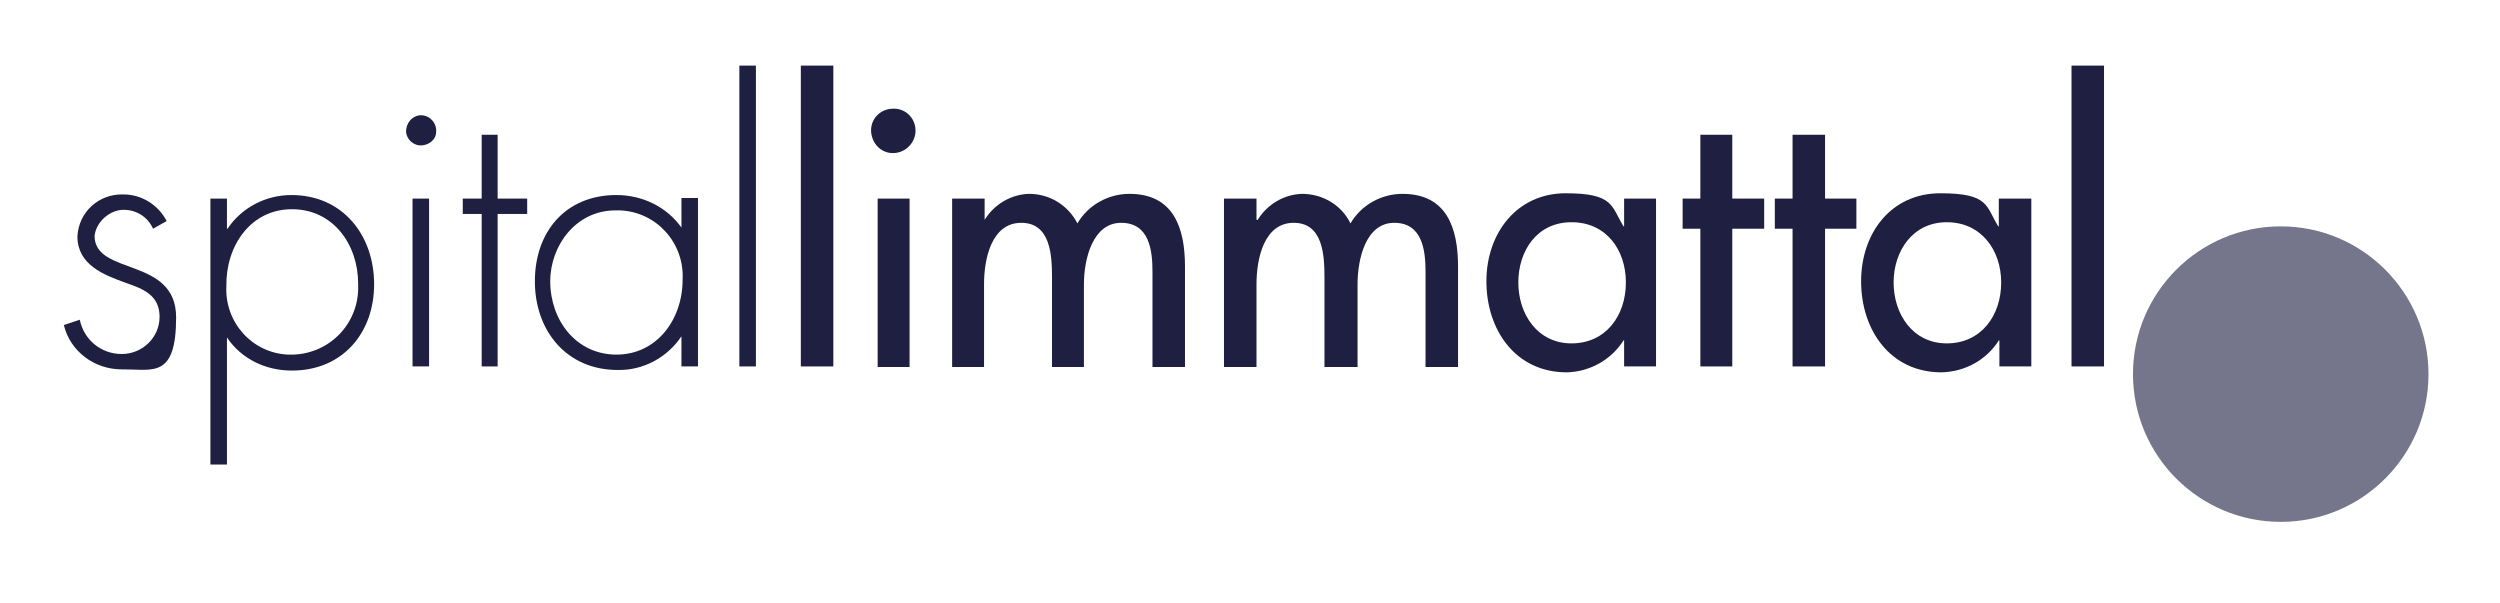<?xml version="1.0" encoding="UTF-8"?>
<svg id="Ebene_1" xmlns="http://www.w3.org/2000/svg" version="1.1" viewBox="0 0 423 102">
  <!-- Generator: Adobe Illustrator 29.5.1, SVG Export Plug-In . SVG Version: 2.1.0 Build 141)  -->
  <defs>
    <style>
      .st0 {
        fill: #75758c;
      }

      .st1 {
        fill: #1f1f42;
      }
    </style>
  </defs>
  <path class="st1" d="M25.9,38.7c-.9-2-2.8-3.2-5-3.2s-4.6,1.9-4.9,4.4c0,6.8,13.8,3.5,13.8,13.8s-3.9,8.8-8.8,8.8h-.4c-4.6,0-8.7-3-9.8-7.5l2.7-.9c.7,3.4,3.6,5.8,7.1,5.8s6.4-2.8,6.4-6.3h0c0-3.6-2.7-4.7-5.6-5.7-3.9-1.4-8.3-3.1-8.3-7.9.2-4.1,3.6-7.2,7.7-7.1h.1c3.1,0,5.9,1.8,7.3,4.5l-2.3,1.3Z"/>
  <path class="st1" d="M38.5,38.7h0c2.4-3.6,6.5-5.7,10.8-5.7,8.7,0,14,6.8,14,15.1s-5.4,14.6-13.9,14.6c-4.4,0-8.5-1.9-11-5.6h0v21.5h-2.8v-45h2.8v5.1ZM38.3,48.4c-.3,6.1,4.3,11.3,10.4,11.6h.9c6.3-.2,11.2-5.4,11-11.7v-.3c0-6.6-4.2-12.6-11.2-12.6s-11.2,6.2-11.1,13"/>
  <path class="st1" d="M73.8,22.3c0,1.4-1.4,2.4-2.8,2.3-1.2-.1-2.2-1.1-2.3-2.3,0-1.4.9-2.6,2.3-2.8,1.4-.1,2.6.9,2.8,2.3v.5M72.6,62h-2.8v-28.4h2.8v28.4Z"/>
  <polygon class="st1" points="84.2 62 81.5 62 81.5 36.2 78.3 36.2 78.3 33.6 81.5 33.6 81.5 22.8 84.2 22.8 84.2 33.6 89.2 33.6 89.2 36.2 84.2 36.2 84.2 62"/>
  <path class="st1" d="M118.1,62h-2.8v-5.1h0c-2.4,3.6-6.5,5.8-10.8,5.7-8.6,0-14-6.6-14-15s5.2-14.6,13.8-14.6c4.4,0,8.5,2,11,5.5h0v-5h2.8v28.5ZM93.1,47.6c0,6.6,4.4,12.4,11.2,12.4s11.2-5.9,11.2-12.7c.3-6.2-4.4-11.4-10.5-11.7h-.9c-6.6,0-11,5.9-11,12"/>
  <rect class="st1" x="125.1" y="11.1" width="2.8" height="50.9"/>
  <rect class="st1" x="135.5" y="11.1" width="5.5" height="50.9"/>
  <path class="st1" d="M154.9,22.4c-.2,2.1-2,3.6-4,3.5-1.9-.1-3.3-1.6-3.5-3.5-.2-2.1,1.4-3.9,3.5-4,2.1-.2,3.9,1.4,4,3.5v.5M153.9,62.1h-5.4v-28.5h5.4v28.5Z"/>
  <path class="st1" d="M166.6,37.2h0c1.6-2.6,4.4-4.3,7.5-4.4,3.5,0,6.6,1.9,8.2,5,1.8-3.1,5.2-5,8.8-5,7.5,0,9.4,5.8,9.4,12.3v17h-5.5v-16.1c0-3.6-.5-8.3-5.3-8.3s-6.3,6.1-6.3,10.4v14h-5.4v-15.1c0-3.7-.2-9.3-5.2-9.3s-6.3,6-6.3,10.4v14h-5.4v-28.5h5.5v3.6Z"/>
  <path class="st1" d="M212.7,37.2h.1c1.6-2.6,4.4-4.3,7.5-4.4,3.5,0,6.7,1.9,8.2,5,1.8-3.1,5.2-5,8.8-5,7.5,0,9.4,5.8,9.4,12.3v17h-5.5v-16.1c0-3.6-.5-8.3-5.3-8.3s-6.2,6.1-6.2,10.4v14h-5.6v-15.1c0-3.7-.2-9.3-5.2-9.3s-6.3,6-6.3,10.4v14h-5.5v-28.5h5.5v3.6h.1Z"/>
  <path class="st1" d="M280.2,62h-5.4v-4.4h-.1c-2.1,3.3-5.7,5.3-9.6,5.4-8.7,0-13.6-7.2-13.6-15.4s5.2-14.9,13.4-14.9,7.7,2.2,9.8,5.6h.1v-4.7h5.4v28.4h0ZM275.1,47.8c0-5.5-3.3-10.2-9.2-10.2s-9,4.9-9,10.2,3.2,10.3,9,10.3,9.2-4.7,9.2-10.3"/>
  <polygon class="st1" points="293.1 62 287.7 62 287.7 38.7 284.7 38.7 284.7 33.6 287.7 33.6 287.7 22.8 293.1 22.8 293.1 33.6 298.5 33.6 298.5 38.7 293.1 38.7 293.1 62"/>
  <polygon class="st1" points="308.8 62 303.3 62 303.3 38.7 300.3 38.7 300.3 33.6 303.3 33.6 303.3 22.8 308.8 22.8 308.8 33.6 314.1 33.6 314.1 38.7 308.8 38.7 308.8 62"/>
  <path class="st1" d="M343.8,62h-5.5v-4.4h-.1c-2.1,3.3-5.7,5.3-9.7,5.4-8.7,0-13.6-7.2-13.6-15.4s5.1-14.9,13.4-14.9,7.7,2.2,9.8,5.6h.1v-4.7h5.5v28.4ZM338.6,47.8c0-5.5-3.4-10.2-9.2-10.2s-9,4.9-9,10.2,3.2,10.3,9,10.3,9.2-4.7,9.2-10.3"/>
  <rect class="st1" x="350.5" y="11.1" width="5.5" height="50.9"/>
  <path class="st0" d="M385.9,88.3c13.8,0,25-11.2,25-25s-11.2-25-25-25-25,11.2-25,25,11.2,25,25,25h0"/>
</svg>